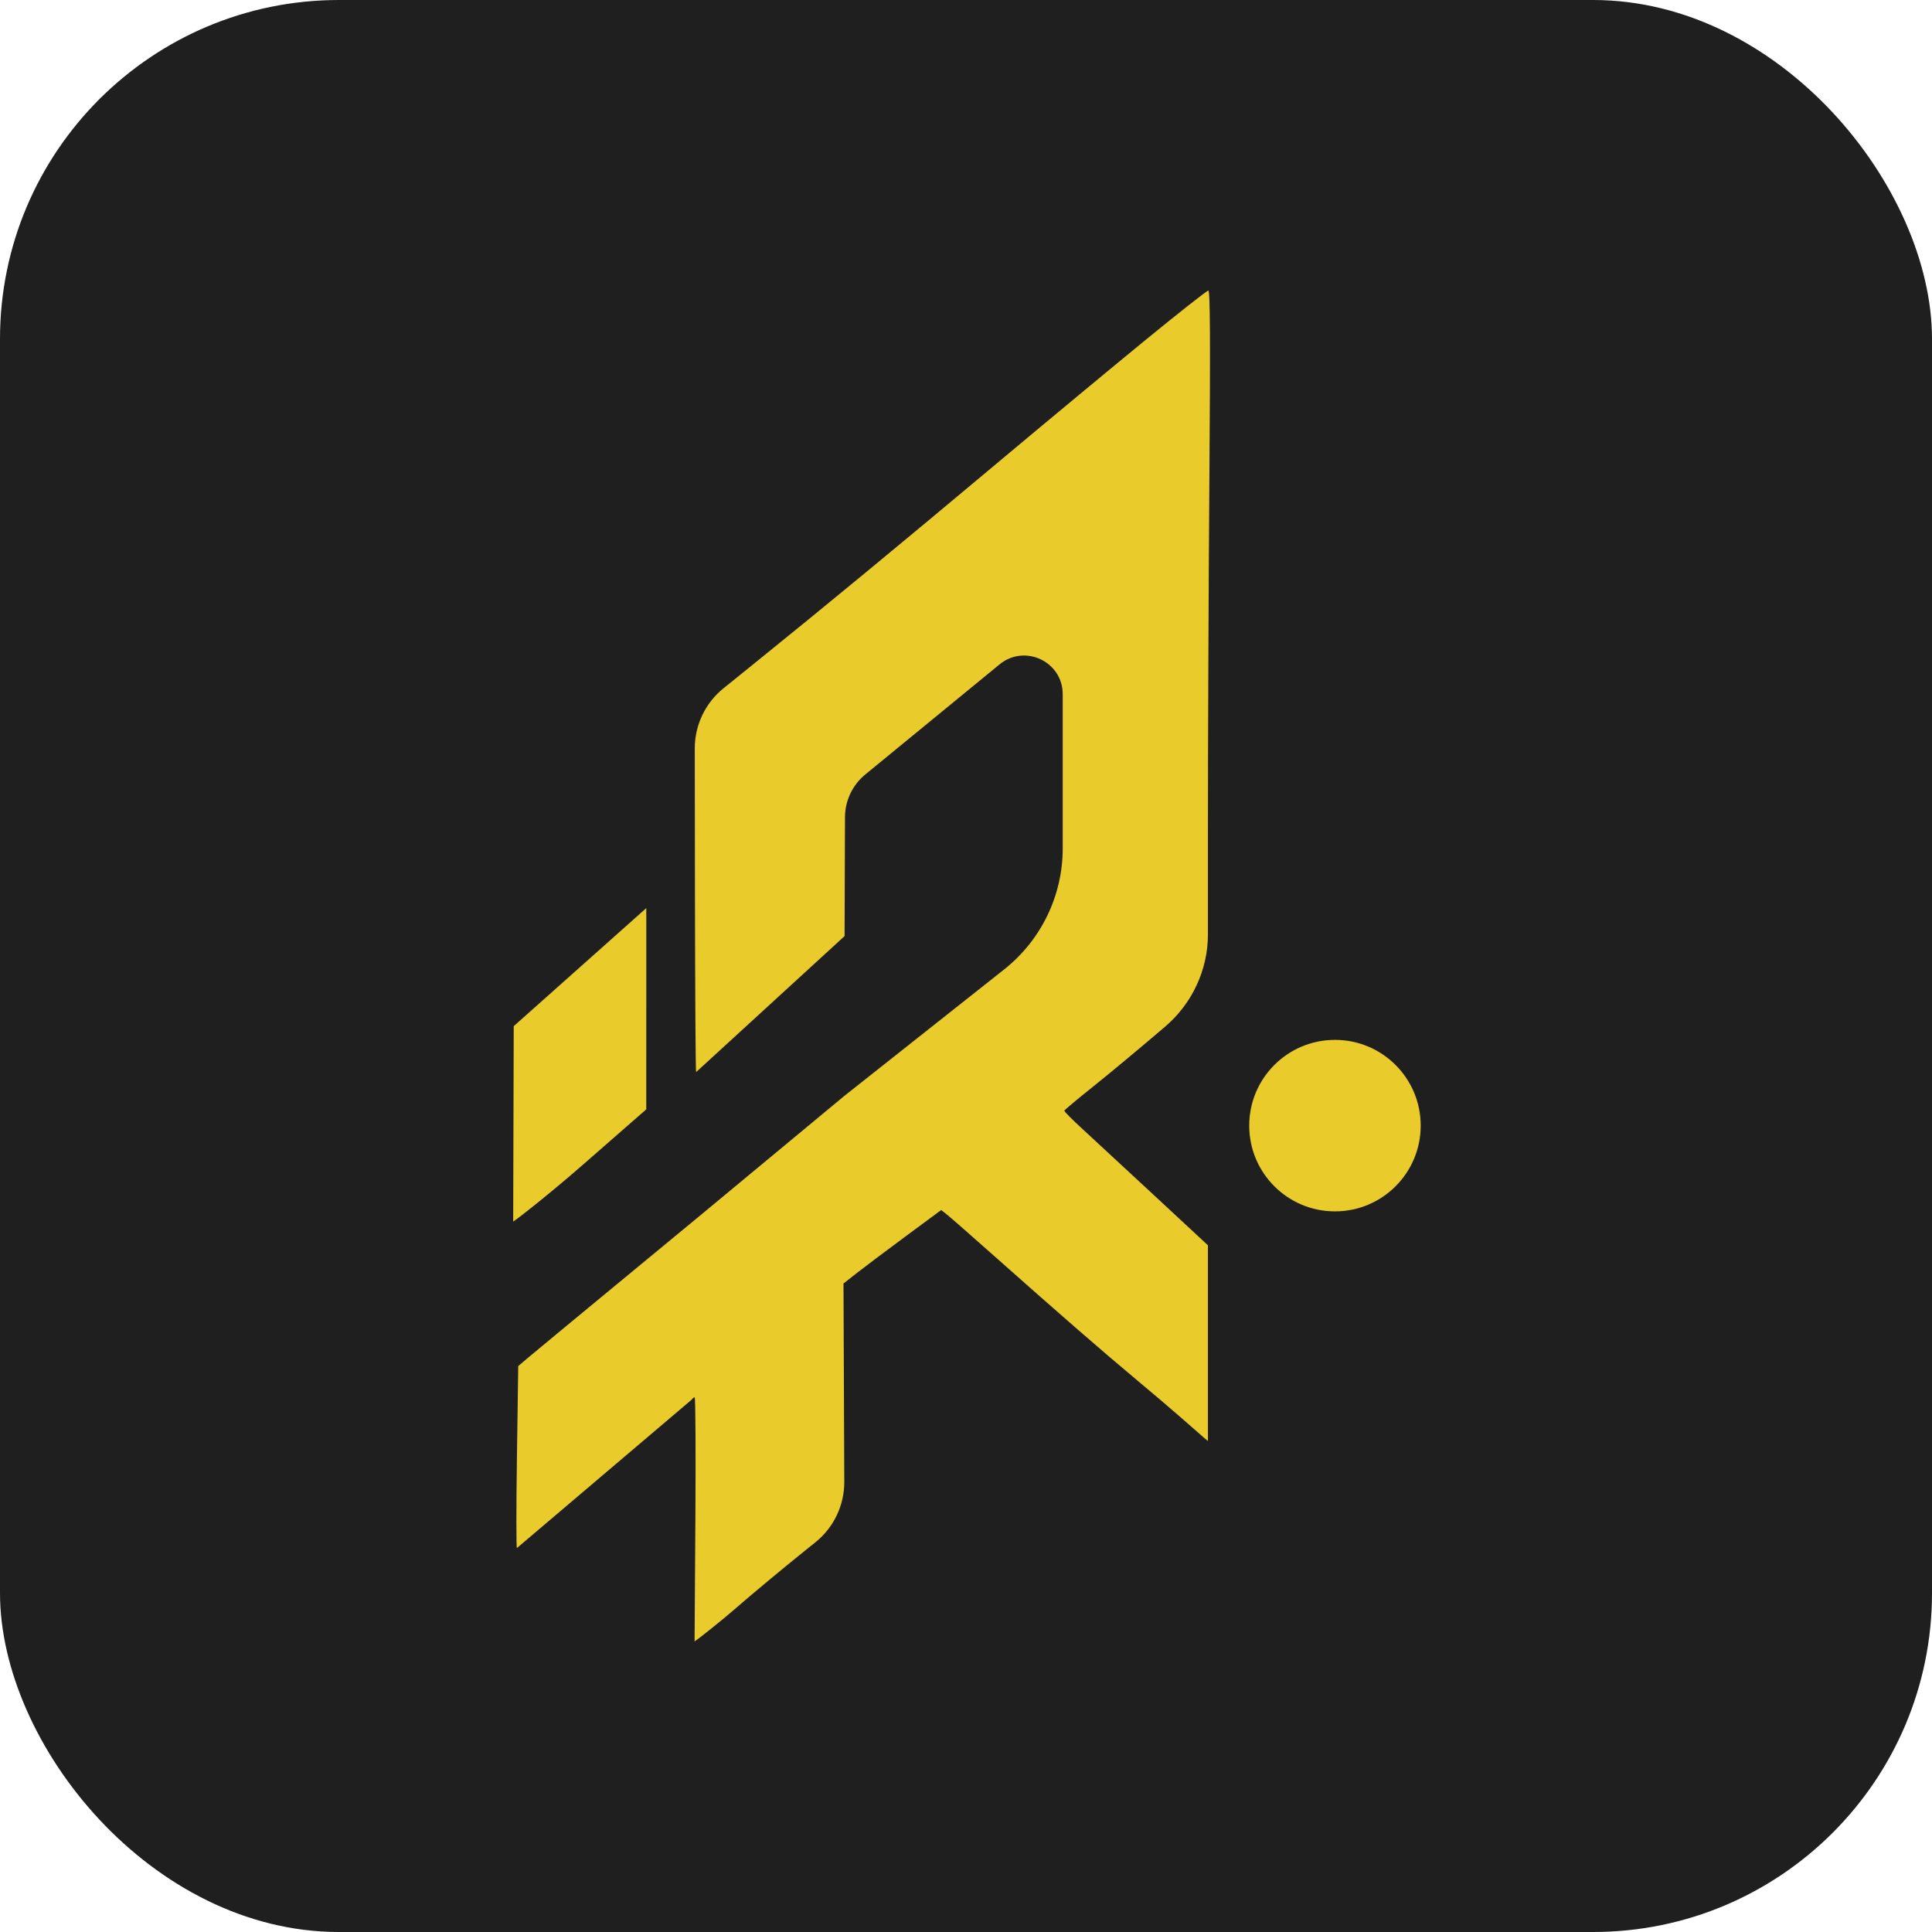 <svg width="1024" height="1024" viewBox="0 0 1024 1024" fill="none" xmlns="http://www.w3.org/2000/svg">
<rect width="1024" height="1024" rx="179.649" fill="#1F1F1F"/>
<path d="M529.44 244.68C554.252 223.894 589.084 194.987 606.845 180.443C624.605 165.9 639.724 154 640.441 154C641.413 154 641.551 179.88 640.984 255.857C640.568 311.878 640.226 395.293 640.226 441.223L640.225 495.312C640.225 513.984 631.861 531.889 617.668 544.034C605.263 554.652 588.173 568.881 579.693 575.655C571.213 582.431 564.199 588.292 564.107 588.682C564.016 589.071 568.136 593.241 573.263 597.949C578.39 602.656 595.553 618.549 611.405 633.268L640.225 660.027V763.784L637.664 761.61C636.256 760.414 630.988 755.808 625.958 751.374C620.928 746.939 610.387 737.968 602.535 731.437C585.876 717.581 561.132 696.067 528.297 666.891C515.42 655.448 503.526 645.02 501.867 643.715L498.848 641.344L479.595 655.584C469.006 663.416 457.356 672.179 453.706 675.057L447.071 680.291L447.489 785.379C447.538 797.833 441.909 809.631 432.194 817.432L426.543 821.971C414.98 831.259 398.582 844.905 390.101 852.297C381.621 859.688 369.939 868.827 368.142 870L368.566 805.302C368.798 769.719 368.631 740.606 368.192 740.606C367.752 740.606 367.06 741.144 366.654 741.803L273.978 820.493C273.604 820.493 273.608 798.795 273.988 772.275L274.677 724.057L278.995 720.371C281.371 718.344 302.773 700.626 326.556 680.998L369.799 645.311L447.5 580.865L532.213 513.83C551.827 498.309 563.265 474.68 563.265 449.68V367.938C563.265 350.667 543.168 341.168 529.806 352.124L458.648 410.468C451.849 416.03 447.893 424.338 447.862 433.118L447.639 496.149L368.948 568.236C368.681 567.806 368.41 524.627 368.344 472.285L368.25 396.694C368.234 384.314 373.829 372.593 383.468 364.814L397.723 353.309C437.536 321.177 475.496 289.87 529.44 244.68Z" fill="#EACB2C"/>
<path d="M308.91 617.361C290.417 633.521 272.986 647.053 272 647.431L272.288 543.885L342.549 481.314L342.536 587.977L308.91 617.361Z" fill="#EACB2C"/>
<ellipse cx="707.557" cy="596.606" rx="45.443" ry="45.449" fill="#EACB2C"/>
</svg>
